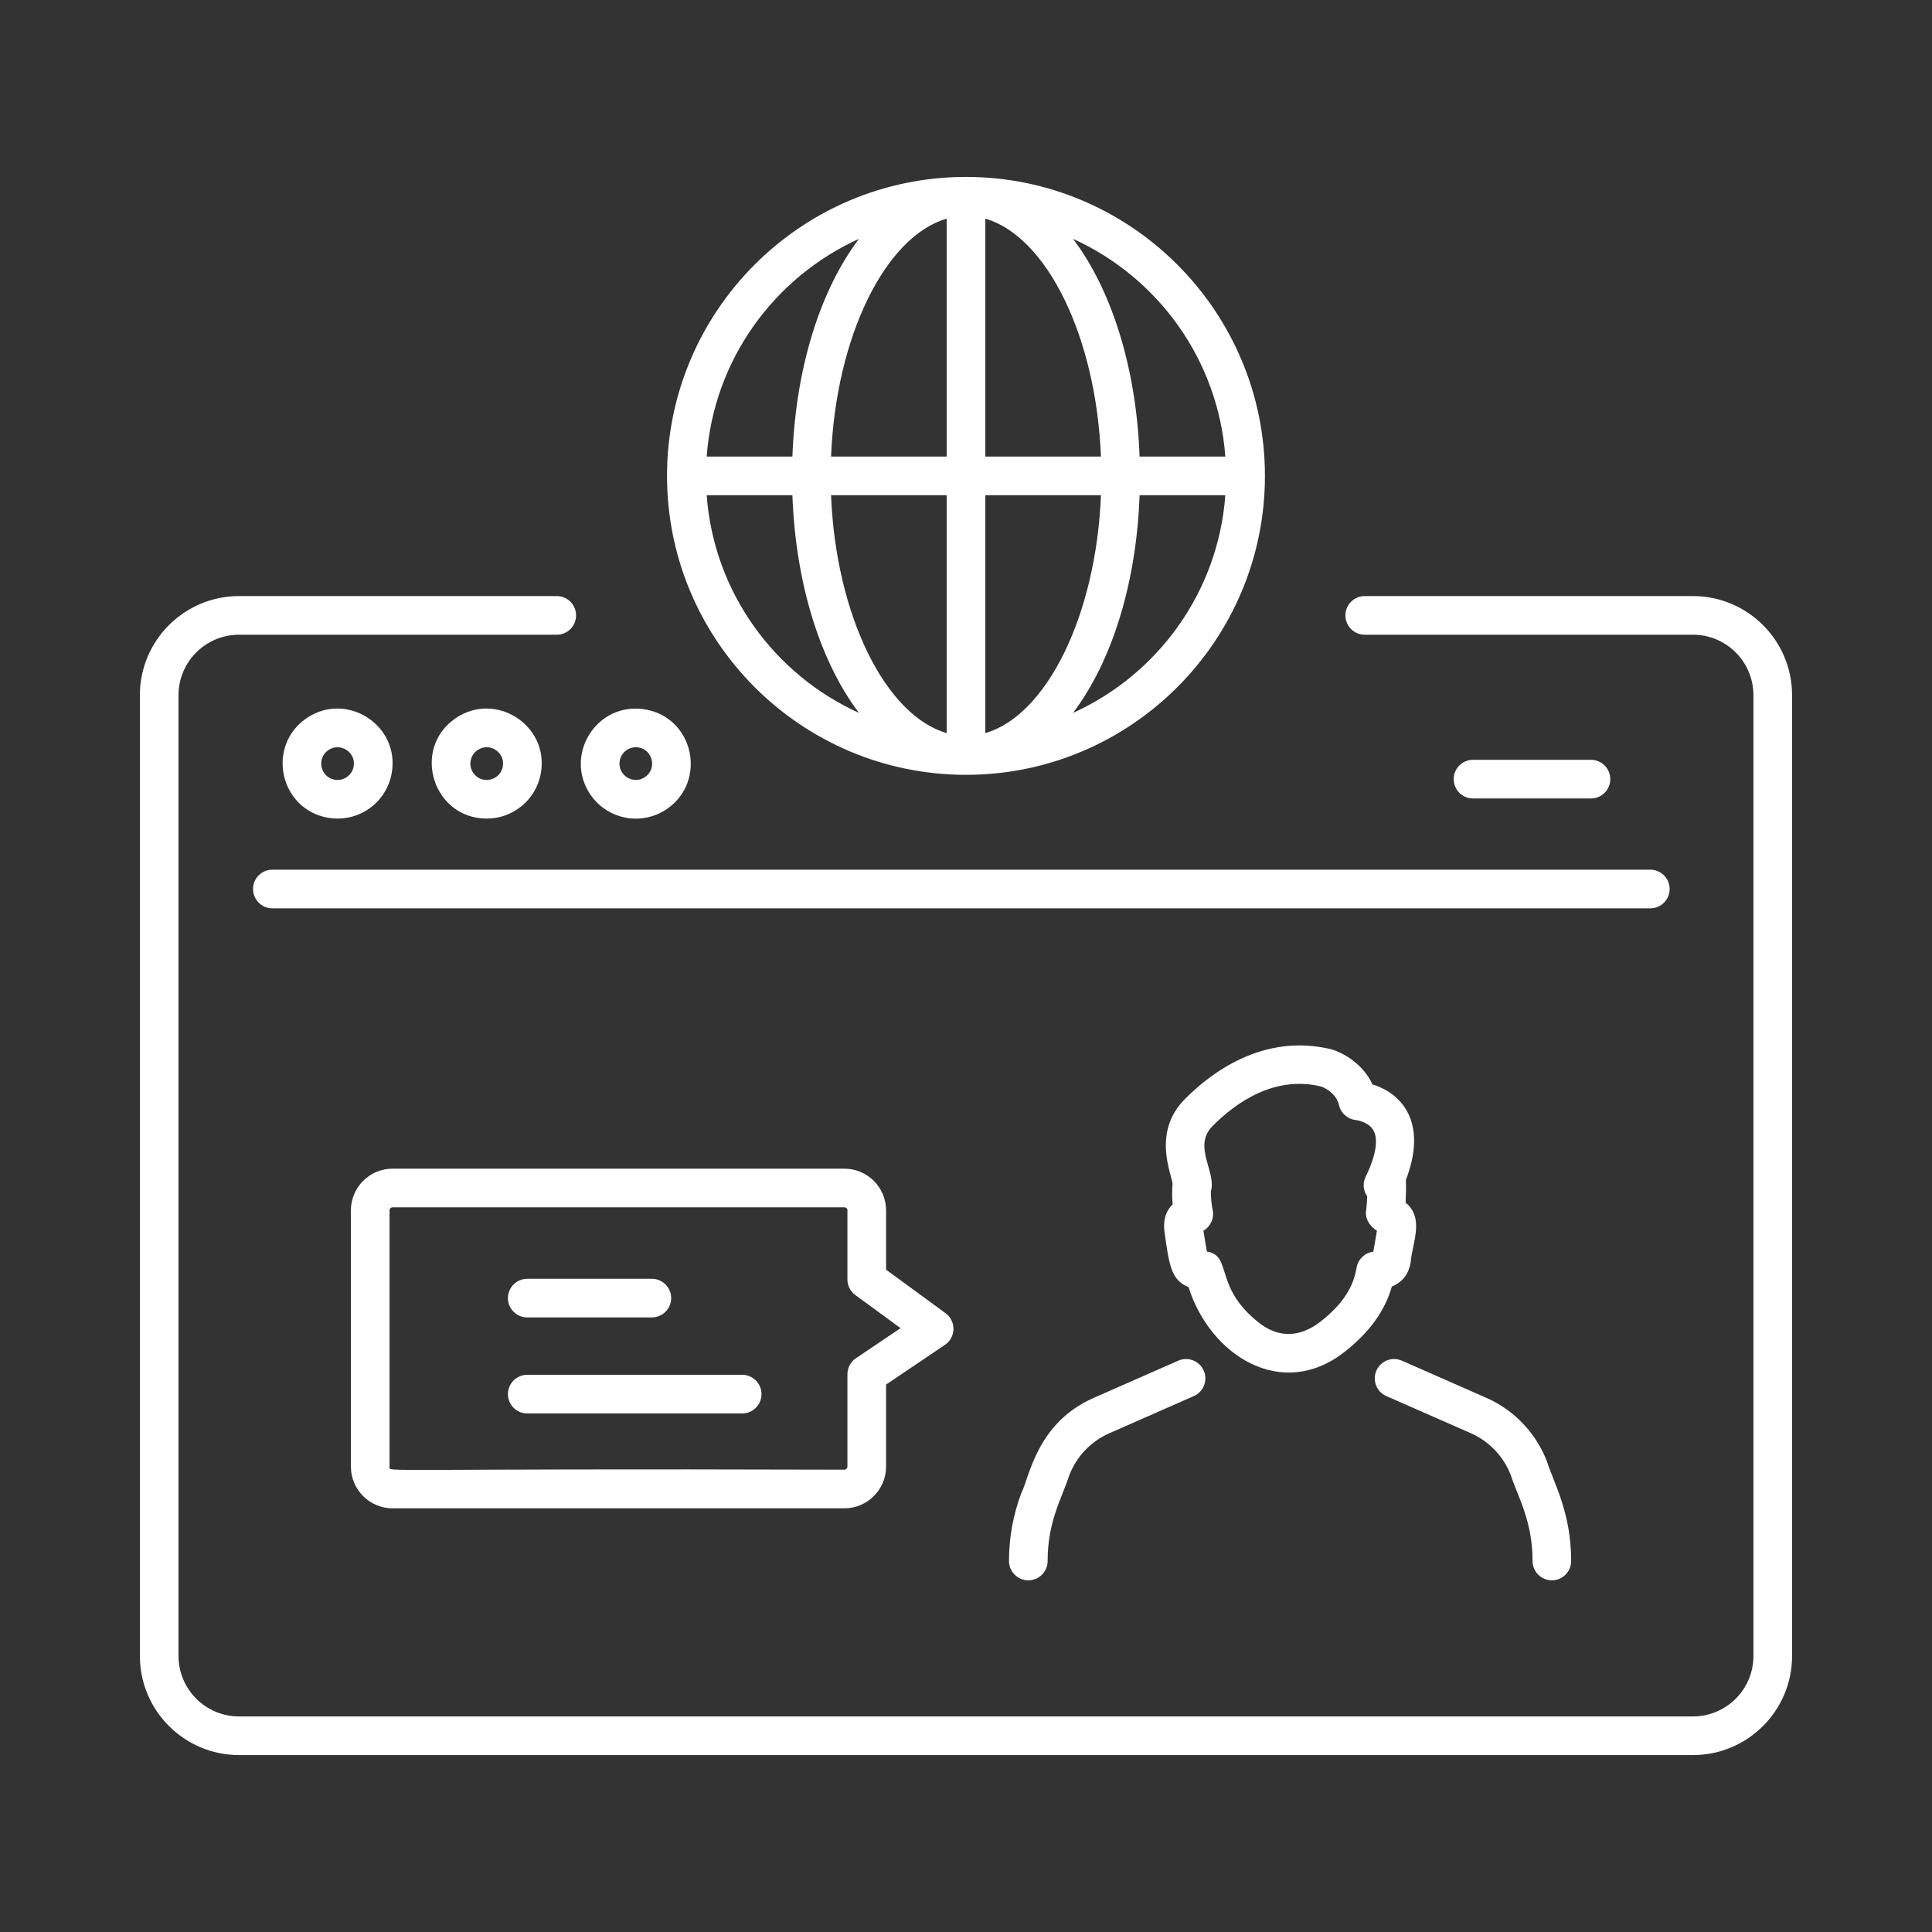 <?xml version="1.0" encoding="UTF-8"?> <svg xmlns="http://www.w3.org/2000/svg" width="40" height="40" viewBox="0 0 40 40" fill="none"><rect x="0" y="0" width="40" height="40" fill="#333333" stroke="none"/><path d="M35.051 12.341H28.255C28.035 12.341 27.855 12.52 27.855 12.741C27.855 12.962 28.035 13.141 28.255 13.141H35.051C35.742 13.141 36.303 13.702 36.303 14.393V34.285C36.303 34.975 35.742 35.537 35.051 35.537H4.949C4.258 35.537 3.696 34.975 3.696 34.285V14.393C3.696 13.702 4.258 13.141 4.949 13.141H11.527C11.748 13.141 11.927 12.962 11.927 12.741C11.927 12.52 11.748 12.341 11.527 12.341H4.949C3.817 12.341 2.896 13.261 2.896 14.393V34.285C2.896 35.416 3.817 36.337 4.949 36.337H35.051C36.183 36.337 37.103 35.416 37.103 34.285V14.393C37.103 13.261 36.183 12.341 35.051 12.341Z" fill="white"></path><path d="M27.825 27.999C28.345 27.595 28.671 27.147 28.817 26.637C28.983 26.568 29.156 26.431 29.206 26.138C29.233 25.749 29.502 25.226 29.102 24.9C29.11 24.741 29.113 24.583 29.108 24.427C29.524 23.348 29.128 22.677 28.416 22.451C28.218 22.028 27.821 21.802 27.57 21.726C26.155 21.378 25.059 22.222 24.532 22.755C23.841 23.452 24.265 24.318 24.276 24.51C24.267 24.649 24.263 24.789 24.279 24.934C24.156 25.053 24.071 25.233 24.112 25.522C24.201 26.125 24.229 26.506 24.607 26.647C25.055 28.067 26.534 29 27.825 27.999ZM24.987 25.912C24.963 25.773 24.939 25.635 24.916 25.48C25.063 25.395 25.143 25.222 25.107 25.052C25.08 24.925 25.071 24.798 25.069 24.666C25.195 24.276 24.686 23.736 25.101 23.317C25.599 22.814 26.399 22.262 27.353 22.495C27.365 22.499 27.658 22.601 27.723 22.882C27.762 23.05 27.904 23.174 28.077 23.19C28.079 23.19 28.335 23.224 28.436 23.404C28.543 23.592 28.484 23.935 28.272 24.37C28.206 24.505 28.228 24.655 28.307 24.77C28.297 24.983 28.282 25.062 28.28 25.094C28.267 25.246 28.372 25.399 28.508 25.482L28.433 25.915C28.428 25.915 28.424 25.916 28.419 25.917C28.248 25.944 28.114 26.078 28.086 26.248C28.018 26.666 27.779 27.021 27.334 27.367C26.922 27.686 26.484 27.707 26.081 27.398C25.116 26.651 25.525 25.998 24.987 25.912Z" fill="white"></path><path d="M24.395 28.171L22.643 28.942C21.452 29.466 21.311 30.603 21.146 30.91C20.976 31.362 20.89 31.837 20.89 32.319C20.89 32.54 21.069 32.719 21.29 32.719C21.511 32.719 21.69 32.54 21.69 32.319C21.69 31.498 21.983 31.023 22.136 30.55C22.282 30.162 22.584 29.842 22.965 29.675L24.717 28.904C24.919 28.815 25.011 28.579 24.922 28.377C24.833 28.175 24.599 28.083 24.395 28.171Z" fill="white"></path><path d="M28.702 28.904L30.454 29.674C30.835 29.842 31.137 30.162 31.283 30.551C31.426 30.992 31.73 31.489 31.73 32.319C31.73 32.54 31.909 32.719 32.13 32.719C32.35 32.719 32.529 32.54 32.529 32.319C32.529 31.315 32.174 30.717 32.032 30.269C31.81 29.679 31.353 29.196 30.776 28.942L29.024 28.171C28.82 28.082 28.586 28.174 28.497 28.377C28.408 28.579 28.5 28.815 28.702 28.904Z" fill="white"></path><path d="M13.81 9.853C13.81 13.266 16.587 16.042 20 16.042C23.413 16.042 26.189 13.266 26.189 9.853C26.189 6.44 23.413 3.663 20 3.663C16.587 3.663 13.81 6.44 13.81 9.853ZM19.6 10.253V15.178C18.329 14.811 17.306 12.739 17.206 10.253H19.6ZM17.206 9.453C17.306 6.967 18.329 4.894 19.6 4.527V9.453H17.206ZM20.4 15.178V10.253H22.794C22.694 12.739 21.671 14.811 20.4 15.178ZM20.4 9.453V4.527C21.671 4.894 22.694 6.967 22.794 9.453H20.4ZM17.784 4.945C16.992 5.993 16.473 7.599 16.406 9.453H14.631C14.779 7.444 16.031 5.74 17.784 4.945ZM14.631 10.253H16.406C16.473 12.106 16.992 13.712 17.784 14.76C16.031 13.965 14.779 12.262 14.631 10.253ZM22.216 14.76C23.008 13.712 23.527 12.106 23.594 10.253H25.369C25.221 12.262 23.969 13.965 22.216 14.76ZM25.369 9.453H23.594C23.527 7.599 23.008 5.993 22.216 4.945C23.969 5.74 25.221 7.444 25.369 9.453Z" fill="white"></path><path d="M17.481 24.196H8.128C7.652 24.196 7.265 24.583 7.265 25.059V30.365C7.265 30.841 7.652 31.228 8.128 31.228H17.481C17.957 31.228 18.345 30.841 18.345 30.365V28.666L19.564 27.844C19.795 27.688 19.799 27.352 19.577 27.189L18.345 26.287V25.059C18.345 24.583 17.957 24.196 17.481 24.196ZM18.645 27.498L17.721 28.121C17.611 28.195 17.545 28.32 17.545 28.453V30.365C17.545 30.399 17.517 30.428 17.481 30.428C7.627 30.398 8.065 30.491 8.065 30.365V25.059C8.065 25.024 8.093 24.996 8.128 24.996H17.481C17.517 24.996 17.545 25.024 17.545 25.059V26.49C17.545 26.618 17.606 26.738 17.709 26.813L18.645 27.498Z" fill="white"></path><path d="M10.916 27.276H13.496C13.716 27.276 13.896 27.096 13.896 26.876C13.896 26.655 13.716 26.476 13.496 26.476H10.916C10.695 26.476 10.516 26.655 10.516 26.876C10.516 27.096 10.695 27.276 10.916 27.276Z" fill="white"></path><path d="M15.366 28.464H10.916C10.695 28.464 10.516 28.643 10.516 28.864C10.516 29.085 10.695 29.264 10.916 29.264H15.366C15.586 29.264 15.766 29.085 15.766 28.864C15.766 28.643 15.586 28.464 15.366 28.464Z" fill="white"></path><path d="M5.239 18.406C5.239 18.627 5.418 18.806 5.639 18.806H34.168C34.389 18.806 34.568 18.627 34.568 18.406C34.568 18.185 34.389 18.006 34.168 18.006H5.639C5.418 18.006 5.239 18.185 5.239 18.406Z" fill="white"></path><path d="M8.109 16.012C8.289 15.012 7.167 14.3 6.339 14.875C5.511 15.449 5.788 16.75 6.786 16.93C7.417 17.041 7.998 16.623 8.109 16.012ZM6.795 15.532C7.039 15.361 7.376 15.571 7.322 15.87C7.306 15.959 7.256 16.036 7.181 16.088C7.107 16.14 7.018 16.158 6.929 16.143C6.632 16.09 6.549 15.703 6.795 15.532Z" fill="white"></path><path d="M10.079 16.948C10.609 16.948 11.096 16.572 11.197 16.012C11.377 15.015 10.257 14.3 9.427 14.874C8.514 15.508 8.965 16.948 10.079 16.948ZM9.884 15.532C10.129 15.36 10.464 15.573 10.41 15.87C10.358 16.162 9.972 16.253 9.799 16.003C9.694 15.851 9.728 15.64 9.884 15.532Z" fill="white"></path><path d="M13.814 16.745C14.638 16.172 14.37 14.87 13.367 14.689C12.355 14.512 11.66 15.638 12.229 16.459C12.589 16.977 13.298 17.103 13.814 16.745ZM13.224 15.476C13.519 15.529 13.604 15.916 13.357 16.087C13.111 16.259 12.778 16.046 12.831 15.749C12.864 15.569 13.036 15.443 13.224 15.476Z" fill="white"></path><path d="M32.939 16.531C33.16 16.531 33.339 16.352 33.339 16.131C33.339 15.91 33.16 15.731 32.939 15.731H30.497C30.276 15.731 30.097 15.91 30.097 16.131C30.097 16.352 30.276 16.531 30.497 16.531H32.939Z" fill="white"></path></svg> 